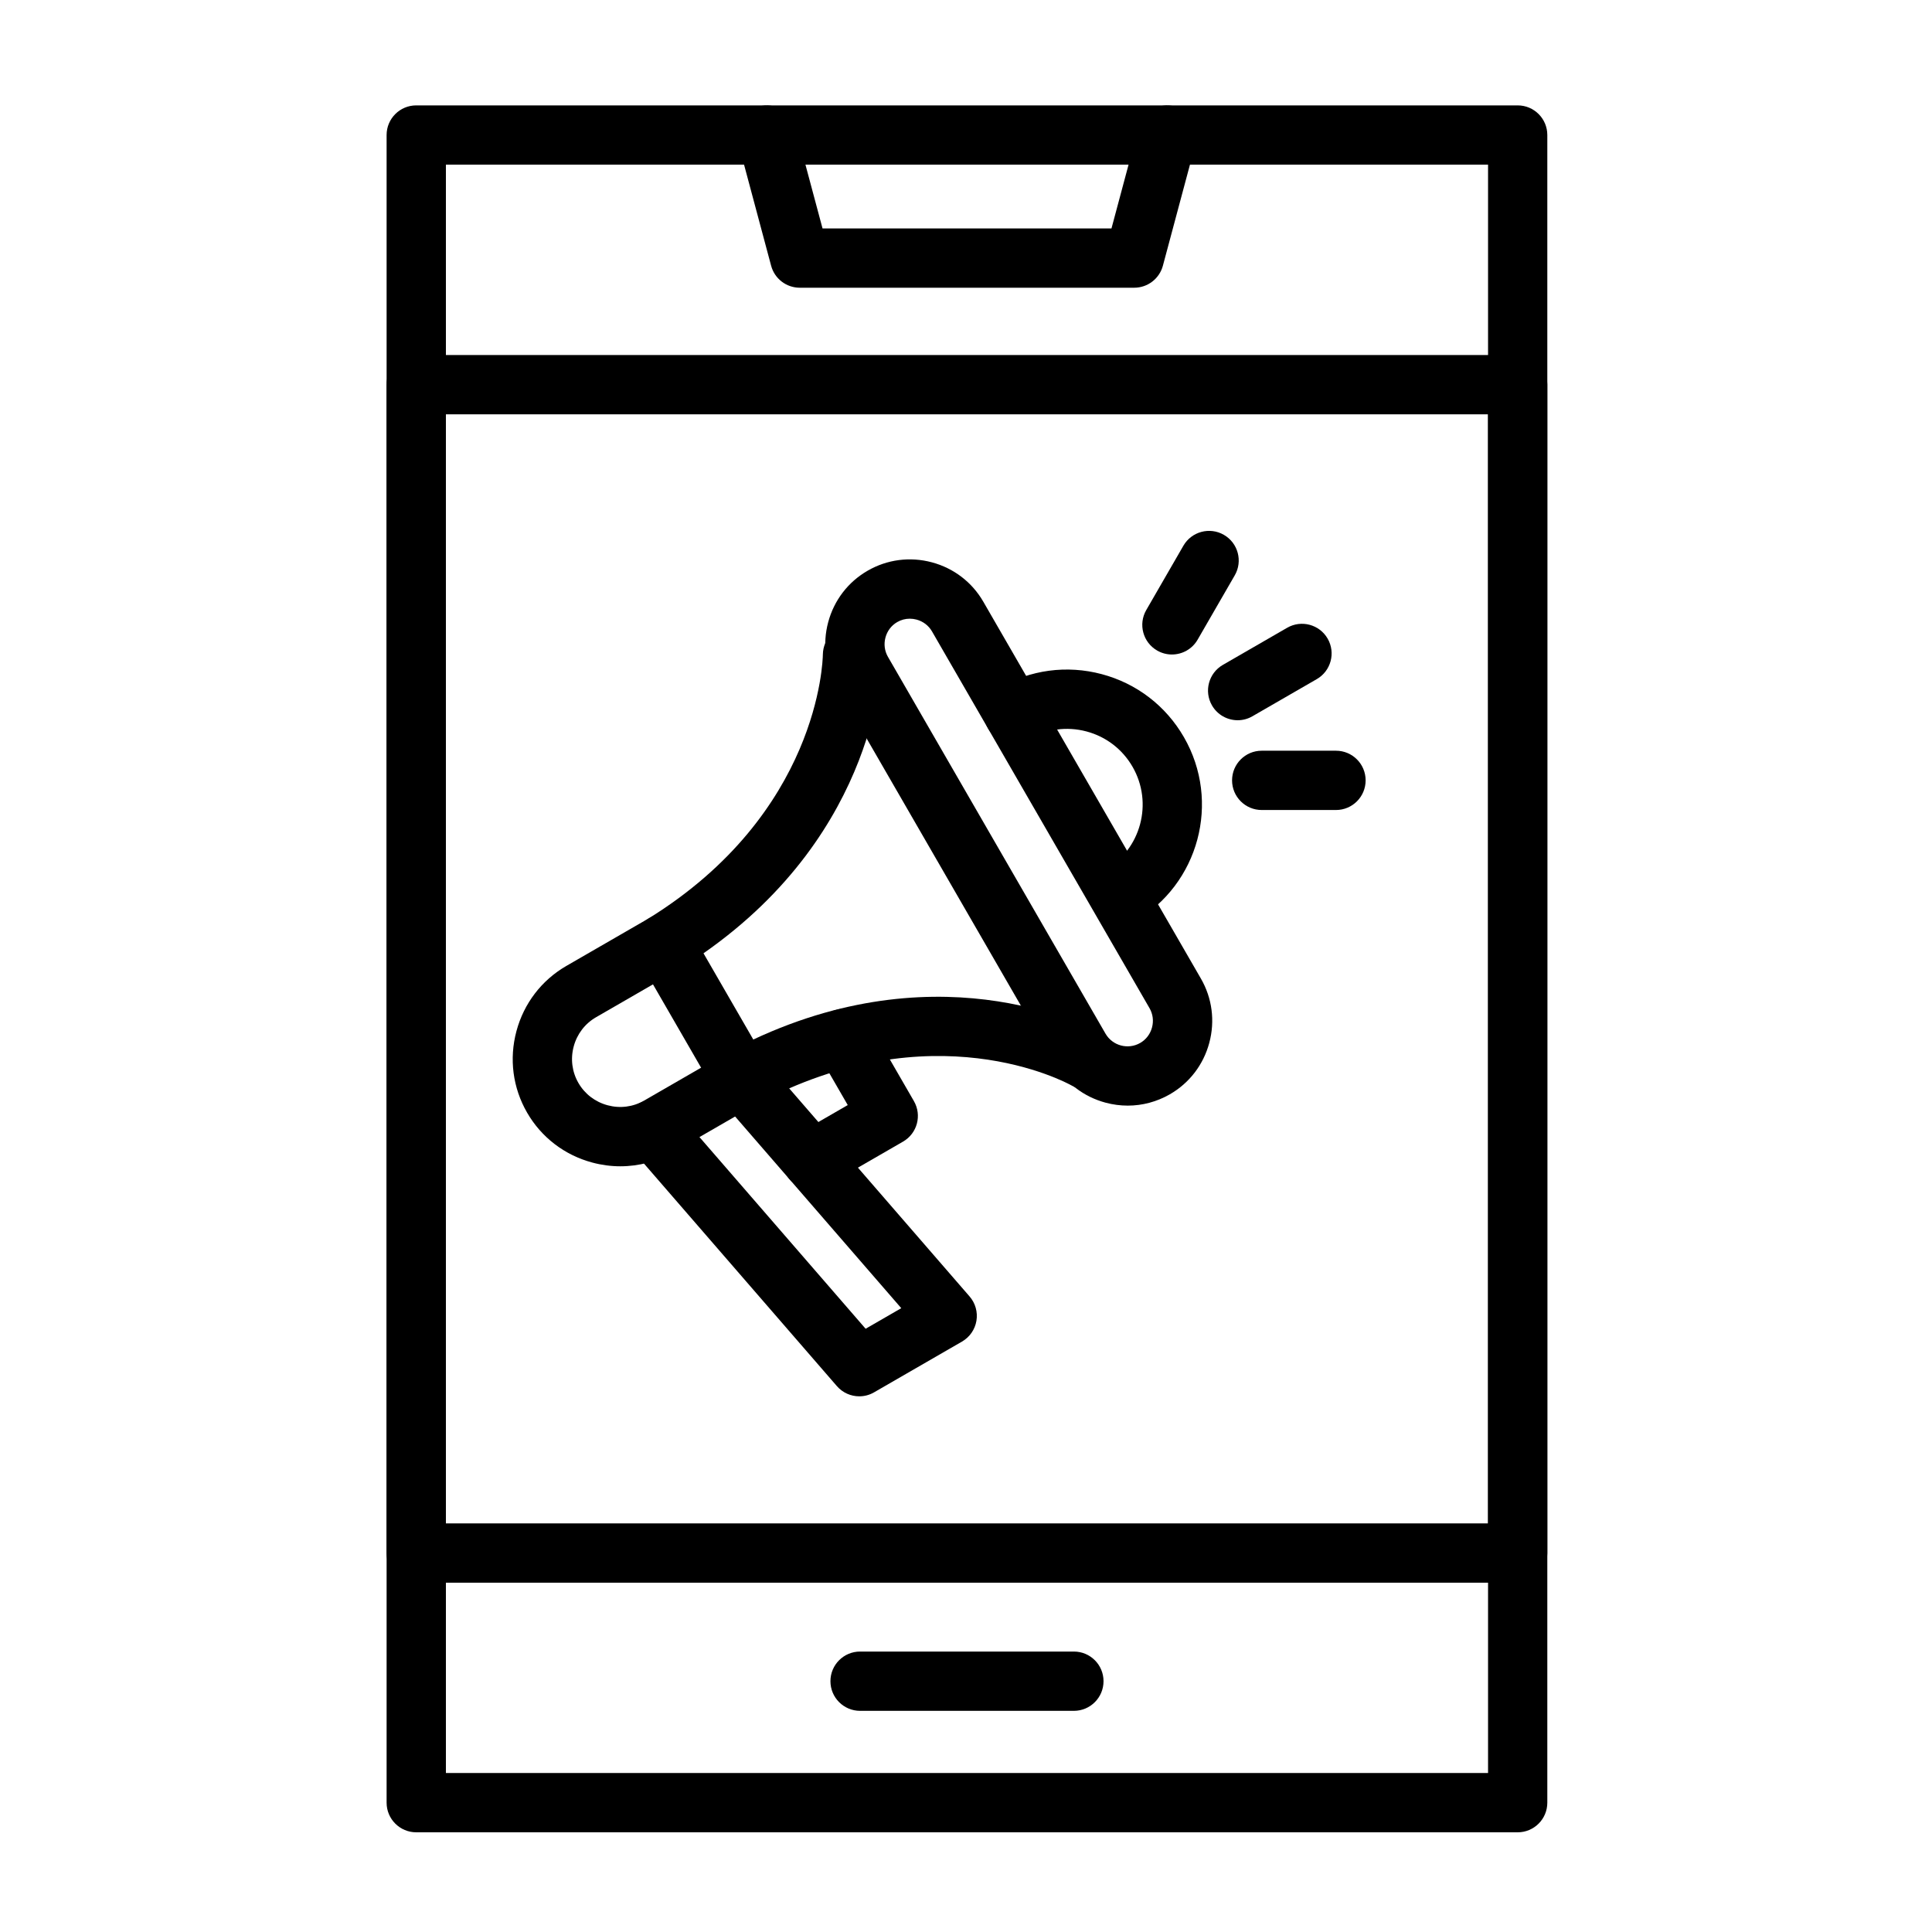 <?xml version="1.0" encoding="UTF-8"?>
<!-- Uploaded to: ICON Repo, www.iconrepo.com, Generator: ICON Repo Mixer Tools -->
<svg fill="#000000" width="800px" height="800px" version="1.1" viewBox="144 144 512 512" xmlns="http://www.w3.org/2000/svg">
 <g fill-rule="evenodd">
  <path d="m340.54 437.69c-2.719 0-5.359-1.414-6.809-3.93l-20.609-35.695c-2.125-3.68-0.941-8.379 2.672-10.613 45.203-27.941 46.25-68.305 46.273-70.008 0.059-4.301 3.562-7.769 7.856-7.769h0.07c4.324 0.039 7.805 3.547 7.785 7.875-0.008 1.965-0.766 46.59-47.344 79.082l13.195 22.855c51.426-24.09 90.453-2.438 92.16-1.461 3.769 2.152 5.078 6.953 2.922 10.719-2.148 3.762-6.93 5.07-10.695 2.938-1.562-0.875-37.012-20.074-83.762 5.074-1.184 0.633-2.457 0.934-3.715 0.934z"/>
  <path d="m442.87 437c-1.957 0-3.93-0.258-5.871-0.777-5.805-1.555-10.648-5.266-13.637-10.445l-57.656-99.863c-2.992-5.18-3.781-11.23-2.227-17.031 1.555-5.805 5.266-10.648 10.445-13.637 5.18-2.992 11.227-3.781 17.031-2.227s10.648 5.266 13.637 10.445l57.656 99.863c2.992 5.18 3.781 11.23 2.227 17.031-1.555 5.805-5.266 10.648-10.445 13.637-3.449 1.984-7.277 3.004-11.16 3.004zm-57.766-129.04c-1.164 0-2.305 0.301-3.328 0.895-1.543 0.891-2.652 2.344-3.121 4.098-0.469 1.75-0.234 3.562 0.656 5.109l57.656 99.863c1.855 3.215 5.984 4.324 9.203 2.465 1.547-0.891 2.656-2.348 3.125-4.098s0.234-3.562-0.656-5.109l-57.656-99.863c-0.891-1.543-2.348-2.652-4.098-3.125-0.59-0.156-1.188-0.234-1.781-0.234zm-7.258-5.914h0.012z"/>
  <path d="m308.42 453.08c-2.484 0-4.984-0.328-7.449-0.988-7.359-1.973-13.5-6.672-17.289-13.238-3.789-6.562-4.793-14.23-2.82-21.59s6.672-13.5 13.238-17.289l21.895-12.641c3.758-2.168 8.562-0.879 10.73 2.875 2.168 3.758 0.883 8.562-2.875 10.73l-21.895 12.641c-2.93 1.691-5.031 4.441-5.918 7.746-0.887 3.305-0.441 6.738 1.25 9.668 1.691 2.93 4.441 5.031 7.75 5.918 3.305 0.887 6.738 0.441 9.668-1.25l21.898-12.641c3.754-2.168 8.562-0.879 10.73 2.875 2.168 3.758 0.883 8.562-2.875 10.73l-21.895 12.641c-4.367 2.523-9.219 3.812-14.145 3.812z"/>
  <path d="m371.72 514.04c-2.219 0-4.402-0.938-5.941-2.711l-54.52-62.891c-2.844-3.277-2.488-8.242 0.789-11.082 3.281-2.844 8.242-2.488 11.082 0.789l50.27 57.988 9.445-5.453-48.285-55.699c-2.844-3.277-2.488-8.242 0.789-11.082 3.281-2.844 8.242-2.488 11.082 0.789l54.52 62.891c1.535 1.77 2.199 4.137 1.812 6.449s-1.789 4.328-3.82 5.504l-23.305 13.453c-1.219 0.711-2.574 1.055-3.918 1.055z"/>
  <path d="m440.72 389.29c-2.715 0-5.356-1.41-6.812-3.93-2.168-3.758-0.883-8.562 2.875-10.73 9.59-5.535 12.887-17.84 7.352-27.43-2.688-4.656-7.023-7.981-12.203-9.359-5.207-1.387-10.652-0.648-15.332 2.074-3.75 2.184-8.559 0.91-10.742-2.84-2.184-3.75-0.91-8.562 2.84-10.742 8.316-4.84 18.008-6.144 27.277-3.676 9.246 2.461 16.98 8.387 21.77 16.688 9.867 17.094 3.992 39.027-13.102 48.898-1.238 0.707-2.59 1.047-3.922 1.047z"/>
  <path d="m359.2 459.25c-2.715 0-5.356-1.41-6.812-3.93-2.168-3.758-0.883-8.562 2.875-10.73l13.398-7.734-7.91-13.699c-2.168-3.758-0.883-8.562 2.875-10.73 3.758-2.168 8.562-0.883 10.734 2.875l11.836 20.504c2.168 3.758 0.883 8.562-2.875 10.73l-20.203 11.664c-1.23 0.711-2.582 1.051-3.918 1.051z"/>
  <path d="m472 334.87c-2.715 0-5.356-1.41-6.812-3.93-2.168-3.758-0.883-8.562 2.875-10.734l17.047-9.84c3.758-2.168 8.562-0.883 10.73 2.875 2.168 3.758 0.883 8.562-2.875 10.73l-17.047 9.84c-1.234 0.719-2.586 1.059-3.918 1.059z"/>
  <path d="m498.05 358.66h-19.684c-4.34 0-7.856-3.516-7.856-7.856 0-4.34 3.516-7.856 7.856-7.856h19.684c4.34 0 7.856 3.516 7.856 7.856 0.004 4.34-3.516 7.856-7.856 7.856z"/>
  <path d="m454.57 317.45c-1.336 0-2.684-0.34-3.922-1.055-3.758-2.168-5.047-6.977-2.875-10.73l9.84-17.047c2.172-3.758 6.981-5.043 10.734-2.875 3.758 2.168 5.047 6.977 2.875 10.73l-9.84 17.047c-1.457 2.523-4.098 3.93-6.812 3.93z"/>
  <path d="m546.21 629.58h-291.9c-4.34 0-7.856-3.516-7.856-7.856v-441.94c0-4.34 3.516-7.856 7.856-7.856h291.89c4.34 0 7.856 3.516 7.856 7.856v441.94c0.004 4.336-3.516 7.856-7.852 7.856zm-284.04-15.711h276.18v-426.23h-276.18z"/>
  <path d="m546.21 563.43h-291.9c-4.34 0-7.856-3.516-7.856-7.856v-309.63c0-4.34 3.516-7.856 7.856-7.856h291.89c4.34 0 7.856 3.516 7.856 7.856v309.63c0.004 4.34-3.516 7.859-7.852 7.859zm-284.04-15.715h276.18v-293.92h-276.18z"/>
  <path d="m444.58 220.25h-88.633c-3.559 0-6.672-2.391-7.59-5.824l-8.73-32.602c-1.121-4.191 1.363-8.5 5.559-9.621 4.191-1.121 8.5 1.367 9.621 5.559l7.172 26.773h76.574l7.172-26.773c1.121-4.191 5.434-6.68 9.621-5.559 4.191 1.121 6.68 5.43 5.559 9.621l-8.73 32.602c-0.926 3.434-4.039 5.824-7.594 5.824z"/>
  <path d="m428.59 597.39h-56.66c-4.34 0-7.856-3.516-7.856-7.856s3.516-7.856 7.856-7.856h56.66c4.34 0 7.856 3.516 7.856 7.856s-3.516 7.856-7.856 7.856z"/>
 </g>
</svg>